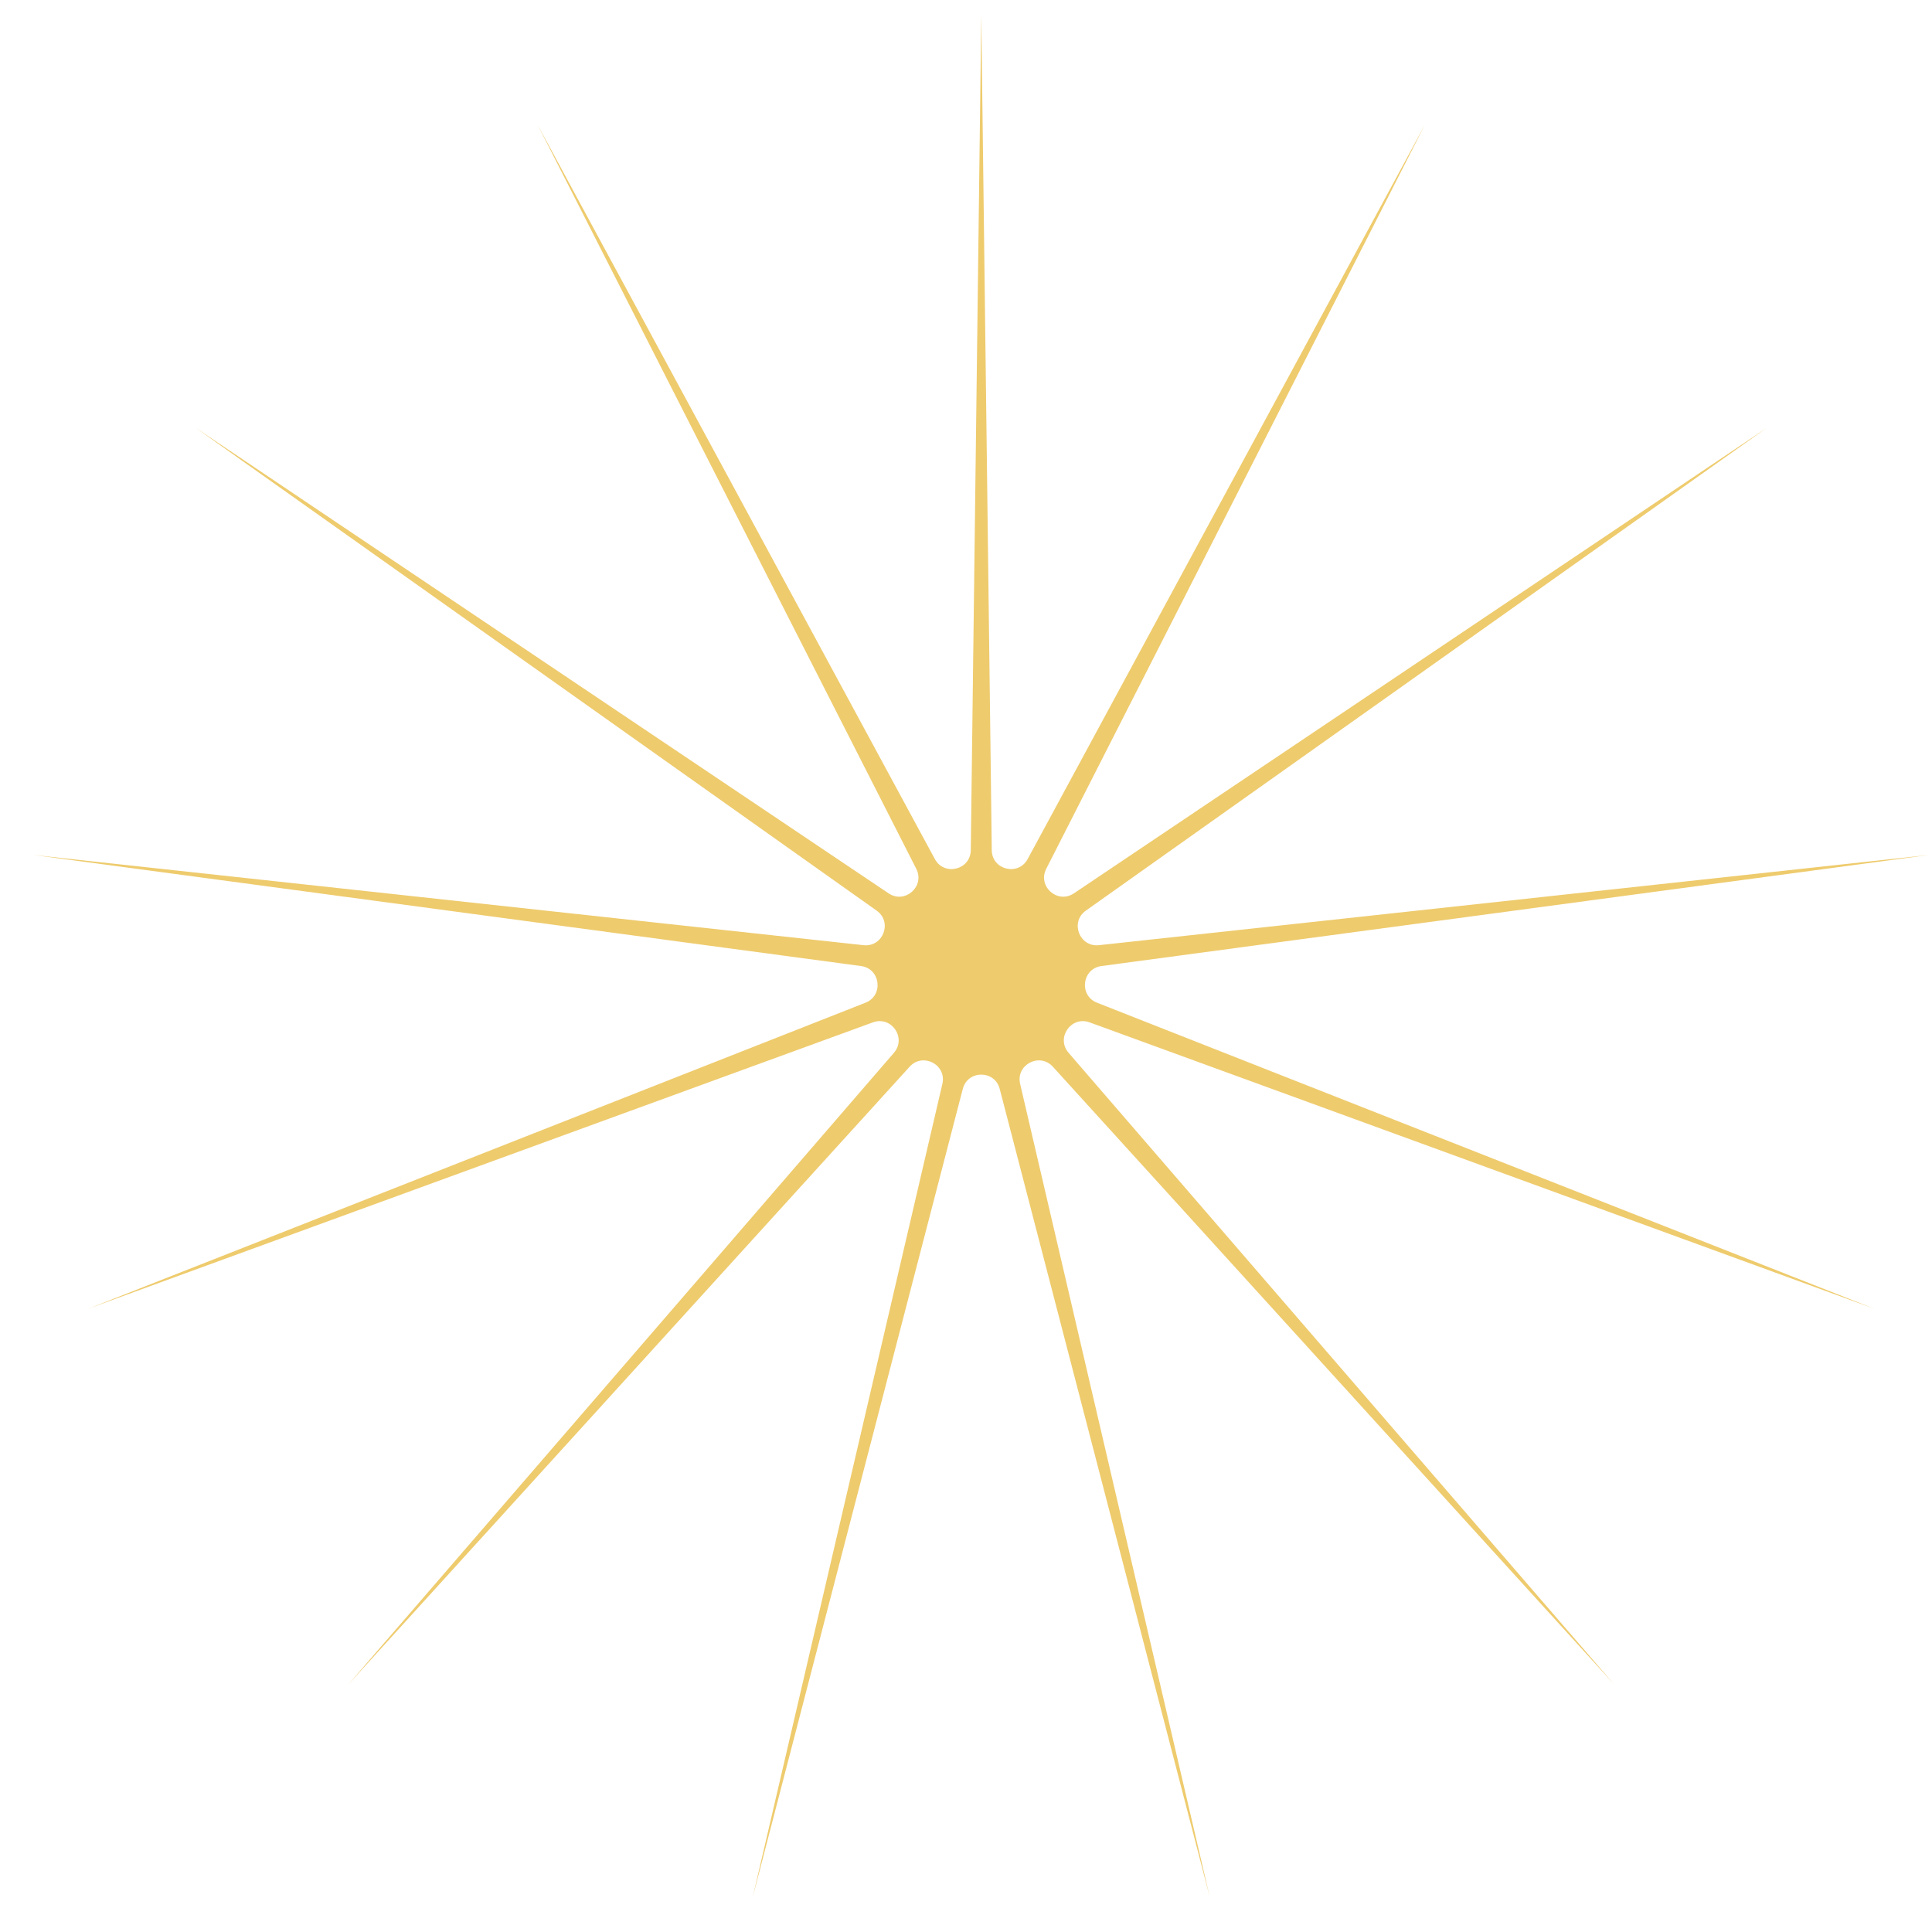 <svg width="53" height="53" viewBox="0 0 53 53" fill="none" xmlns="http://www.w3.org/2000/svg">
<path d="M26.919 0.419L27.207 23.324C27.213 23.864 27.934 24.041 28.191 23.567L39.09 3.419L28.701 23.834C28.456 24.316 29.012 24.808 29.46 24.507L48.474 11.732L29.788 24.981C29.347 25.293 29.61 25.987 30.147 25.929L52.919 23.454L30.216 26.501C29.681 26.573 29.592 27.309 30.094 27.507L51.408 35.899L29.89 28.046C29.383 27.861 28.961 28.472 29.314 28.881L44.287 46.216L28.883 29.263C28.52 28.863 27.862 29.208 27.985 29.734L33.187 52.042L27.425 29.872C27.29 29.349 26.547 29.349 26.412 29.872L20.65 52.042L25.852 29.734C25.975 29.208 25.317 28.863 24.954 29.263L9.55 46.216L24.523 28.881C24.876 28.472 24.454 27.861 23.947 28.046L2.429 35.899L23.743 27.507C24.245 27.309 24.156 26.573 23.62 26.501L0.918 23.454L23.69 25.929C24.227 25.987 24.49 25.293 24.049 24.981L5.363 11.732L24.377 24.507C24.825 24.808 25.381 24.316 25.136 23.834L14.746 3.419L25.646 23.567C25.903 24.041 26.624 23.864 26.631 23.324L26.919 0.419Z" fill="#EECB6D"/>
</svg>
